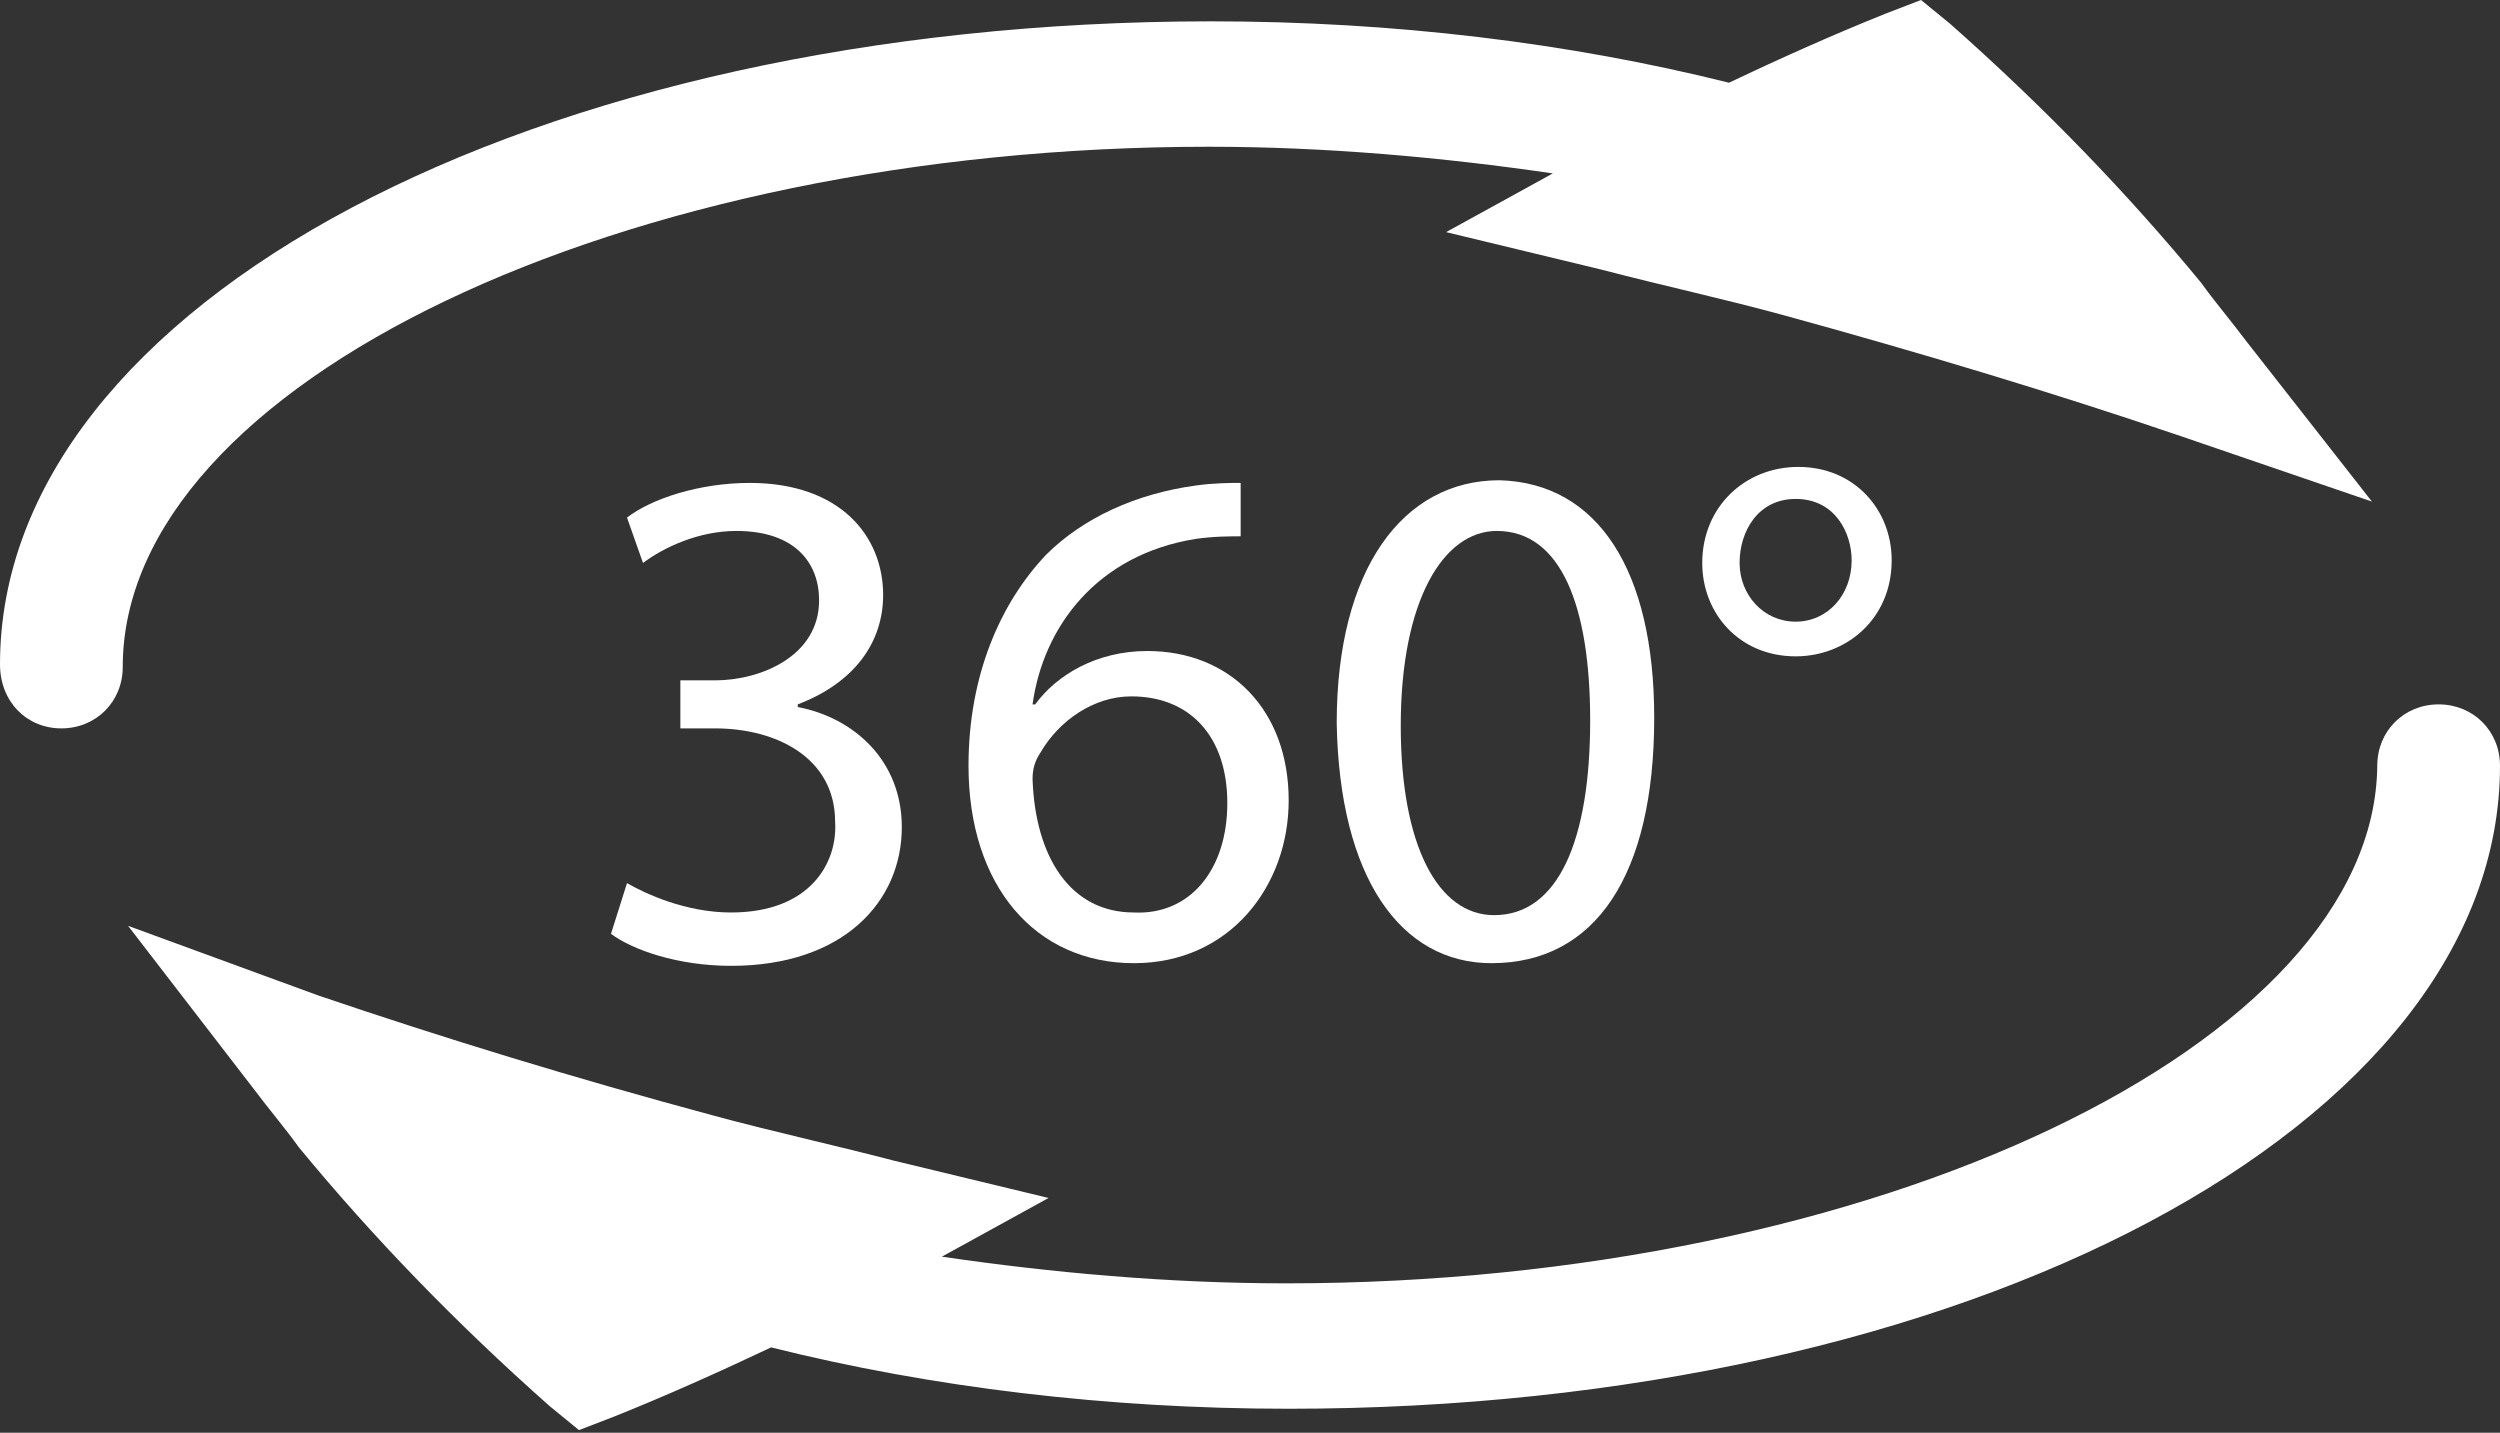 <svg enable-background="new 0 0 93.7 53.7" viewBox="0 0 93.7 53.7" xmlns="http://www.w3.org/2000/svg"><rect x="0" y="0" width="93.7" height="53.7" fill="#333333" stroke="none"/><g fill="#fff"><path d="m2.3 27.3c1.3 0 2.3-1 2.3-2.3 0-10.6 18.7-19.5 40.7-19.5 4.4 0 8.8.4 12.9 1l-4 2.2 5.8 1.4c2.3.6 4.6 1.1 6.8 1.7 5.1 1.4 10.1 2.9 14.8 4.5l7.3 2.5-4.7-6c-.6-.8-1.2-1.5-1.7-2.2-2.8-3.4-5.9-6.6-9.4-9.7l-1.1-.9-1.3.5c-2 .8-4 1.7-5.9 2.6-6-1.5-12.6-2.3-19.4-2.3-25.4 0-45.4 10.6-45.4 24.1 0 1.4 1 2.4 2.3 2.4z"/><path d="m48.2 48.1c-4.4 0-8.8-.4-12.9-1l4-2.2-5.8-1.4c-2.3-.6-4.6-1.1-6.8-1.7-5.2-1.4-10.1-2.9-14.8-4.5l-7.1-2.6 4.7 6.1c.6.8 1.2 1.5 1.7 2.2 2.8 3.4 5.9 6.6 9.4 9.7l1.1.9 1.3-.5c2-.8 4-1.7 5.9-2.6 6 1.5 12.6 2.3 19.4 2.3 25.4 0 45.4-10.6 45.4-24.1 0-1.3-1-2.3-2.3-2.3s-2.3 1-2.3 2.3c-.1 10.4-18.8 19.4-40.9 19.4z"/><path d="m23.5 33.1c.7.4 2.2 1.1 3.9 1.1 3 0 4-1.9 3.9-3.4 0-2.4-2.2-3.5-4.5-3.5h-1.3v-1.8h1.3c1.7 0 3.9-.9 3.9-3 0-1.4-.9-2.6-3.1-2.6-1.4 0-2.7.6-3.5 1.2l-.6-1.7c.9-.7 2.7-1.3 4.6-1.3 3.4 0 5 2 5 4.2 0 1.8-1.1 3.3-3.2 4.1v.1c2.1.4 3.9 2 3.9 4.5 0 2.8-2.2 5.2-6.4 5.2-2 0-3.7-.6-4.5-1.2z"/><path d="m46.6 20.1c-.5 0-1.1 0-1.8.1-3.7.6-5.7 3.3-6.1 6.2h.1c.8-1.1 2.3-2 4.2-2 3.1 0 5.3 2.2 5.3 5.6 0 3.2-2.2 6.1-5.8 6.1-3.7 0-6.2-2.9-6.2-7.4 0-3.4 1.2-6.1 2.9-7.9 1.4-1.4 3.4-2.3 5.6-2.6.7-.1 1.3-.1 1.7-.1v2zm-.6 10c0-2.5-1.4-4-3.6-4-1.4 0-2.7.9-3.4 2.1-.2.3-.3.6-.3 1 .1 2.9 1.4 5 3.8 5 2.1.1 3.5-1.6 3.5-4.1z"/><path d="m62 26.9c0 5.9-2.2 9.2-6.1 9.2-3.4 0-5.7-3.2-5.8-9 0-5.8 2.5-9.1 6.1-9.1 3.7.1 5.8 3.4 5.8 8.9zm-9.5.3c0 4.5 1.4 7.1 3.5 7.1 2.4 0 3.6-2.8 3.6-7.3 0-4.3-1.1-7.1-3.5-7.1-2 0-3.6 2.6-3.6 7.3z"/><path d="m70.9 21c0 2.2-1.7 3.6-3.6 3.6-2.1 0-3.5-1.6-3.5-3.5 0-2.1 1.6-3.6 3.6-3.6 2.1 0 3.5 1.6 3.5 3.5zm-5.7.1c0 1.2.9 2.2 2.1 2.2s2.1-1 2.1-2.3c0-1-.6-2.3-2.1-2.3-1.4 0-2.1 1.2-2.1 2.4z"/></g></svg>